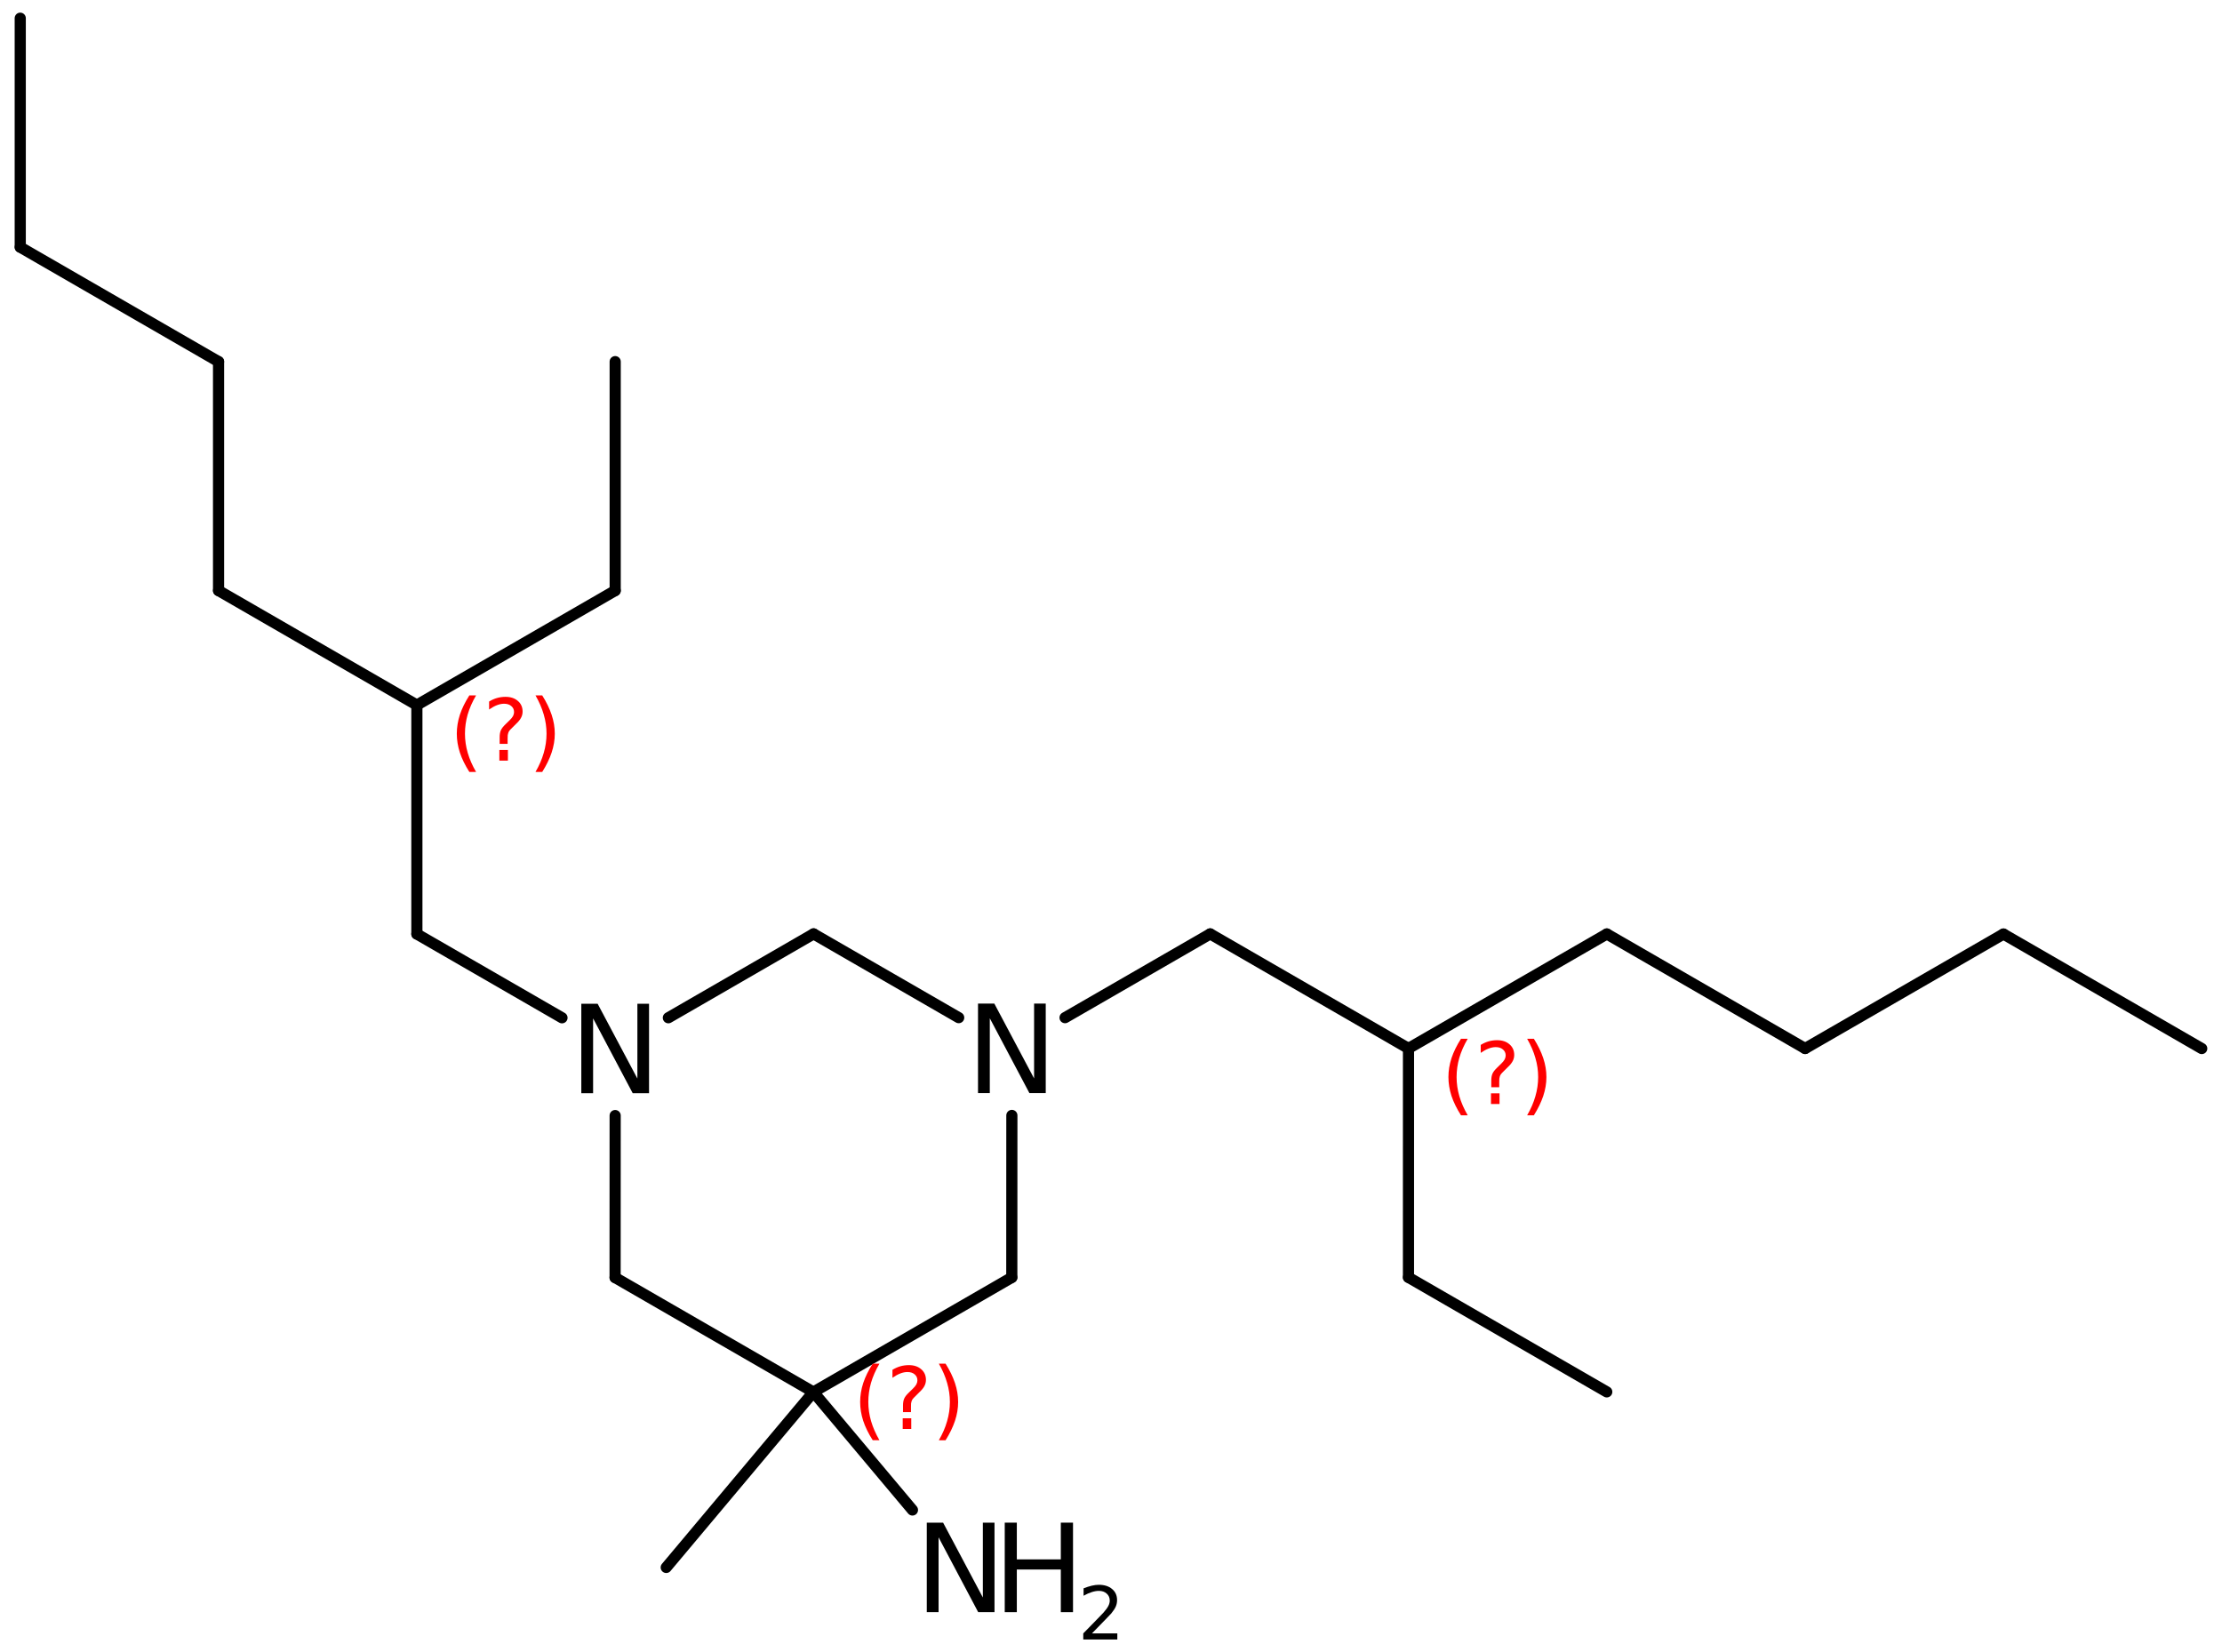 <?xml version='1.0' encoding='UTF-8'?>
<!DOCTYPE svg PUBLIC "-//W3C//DTD SVG 1.1//EN" "http://www.w3.org/Graphics/SVG/1.1/DTD/svg11.dtd">
<svg version='1.2' xmlns='http://www.w3.org/2000/svg' xmlns:xlink='http://www.w3.org/1999/xlink' width='98.587mm' height='73.314mm' viewBox='0 0 98.587 73.314'>
  <desc>Generated by the Chemistry Development Kit (http://github.com/cdk)</desc>
  <g stroke-linecap='round' stroke-linejoin='round' stroke='#000000' stroke-width='.495' fill='#000000'>
    <rect x='.0' y='.0' width='99.0' height='74.0' fill='#FFFFFF' stroke='none'/>
    <g id='mol1' class='mol'>
      <line id='mol1bnd1' class='bond' x1='.898' y1='.808' x2='.898' y2='10.968'/>
      <line id='mol1bnd2' class='bond' x1='.898' y1='10.968' x2='9.697' y2='16.048'/>
      <line id='mol1bnd3' class='bond' x1='9.697' y1='16.048' x2='9.697' y2='26.208'/>
      <line id='mol1bnd4' class='bond' x1='9.697' y1='26.208' x2='18.496' y2='31.288'/>
      <line id='mol1bnd5' class='bond' x1='18.496' y1='31.288' x2='27.295' y2='26.208'/>
      <line id='mol1bnd6' class='bond' x1='27.295' y1='26.208' x2='27.295' y2='16.048'/>
      <line id='mol1bnd7' class='bond' x1='18.496' y1='31.288' x2='18.496' y2='41.448'/>
      <line id='mol1bnd8' class='bond' x1='18.496' y1='41.448' x2='24.935' y2='45.165'/>
      <line id='mol1bnd9' class='bond' x1='27.294' y1='49.504' x2='27.291' y2='56.693'/>
      <line id='mol1bnd10' class='bond' x1='27.291' y1='56.693' x2='36.09' y2='61.773'/>
      <line id='mol1bnd11' class='bond' x1='36.09' y1='61.773' x2='44.892' y2='56.688'/>
      <line id='mol1bnd12' class='bond' x1='44.892' y1='56.688' x2='44.895' y2='49.498'/>
      <line id='mol1bnd13' class='bond' x1='42.536' y1='45.159' x2='36.097' y2='41.442'/>
      <line id='mol1bnd14' class='bond' x1='29.654' y1='45.164' x2='36.097' y2='41.442'/>
      <line id='mol1bnd15' class='bond' x1='47.255' y1='45.16' x2='53.695' y2='41.443'/>
      <line id='mol1bnd16' class='bond' x1='53.695' y1='41.443' x2='62.493' y2='46.525'/>
      <line id='mol1bnd17' class='bond' x1='62.493' y1='46.525' x2='62.492' y2='56.685'/>
      <line id='mol1bnd18' class='bond' x1='62.492' y1='56.685' x2='71.29' y2='61.766'/>
      <line id='mol1bnd19' class='bond' x1='62.493' y1='46.525' x2='71.293' y2='41.446'/>
      <line id='mol1bnd20' class='bond' x1='71.293' y1='41.446' x2='80.091' y2='46.528'/>
      <line id='mol1bnd21' class='bond' x1='80.091' y1='46.528' x2='88.89' y2='41.449'/>
      <line id='mol1bnd22' class='bond' x1='88.89' y1='41.449' x2='97.688' y2='46.53'/>
      <line id='mol1bnd23' class='bond' x1='36.09' y1='61.773' x2='29.56' y2='69.557'/>
      <line id='mol1bnd24' class='bond' x1='36.09' y1='61.773' x2='40.484' y2='67.007'/>
      <path id='mol1atm9' class='atom' d='M25.792 44.542h.724l1.764 3.321v-3.321h.517v3.971h-.724l-1.758 -3.321v3.321h-.523v-3.971z' stroke='none'/>
      <path id='mol1atm13' class='atom' d='M43.393 44.536h.724l1.764 3.321v-3.321h.517v3.972h-.724l-1.758 -3.321v3.321h-.523v-3.972z' stroke='none'/>
      <g id='mol1atm24' class='atom'>
        <path d='M41.12 67.569h.724l1.764 3.321v-3.321h.517v3.972h-.724l-1.758 -3.321v3.321h-.523v-3.972z' stroke='none'/>
        <path d='M44.579 67.569h.536v1.63h1.952v-1.63h.541v3.972h-.541v-1.892h-1.952v1.892h-.536v-3.972z' stroke='none'/>
        <path d='M48.449 72.484h1.125v.27h-1.511v-.27q.182 -.19 .5 -.511q.317 -.321 .397 -.412q.154 -.175 .216 -.296q.062 -.12 .062 -.237q-.0 -.19 -.135 -.31q-.132 -.121 -.347 -.121q-.15 .0 -.317 .055q-.168 .051 -.362 .161v-.329q.194 -.076 .362 -.117q.171 -.04 .313 -.04q.369 .0 .588 .186q.223 .183 .223 .493q-.0 .15 -.055 .281q-.055 .131 -.201 .31q-.04 .044 -.255 .267q-.212 .222 -.603 .62z' stroke='none'/>
      </g>
      <path d='M21.123 30.859q-.251 .43 -.374 .851q-.119 .418 -.119 .848q-.0 .43 .123 .851q.123 .422 .37 .847h-.298q-.281 -.438 -.421 -.86q-.136 -.421 -.136 -.838q-.0 -.418 .136 -.839q.14 -.422 .421 -.86h.298zM22.156 33.281h.379v.473h-.379v-.473zM22.522 33.009h-.353v-.29q-.0 -.187 .051 -.306q.051 -.124 .221 -.285l.166 -.162q.107 -.102 .154 -.188q.047 -.089 .047 -.178q-.0 -.166 -.124 -.269q-.119 -.102 -.319 -.102q-.149 .0 -.315 .064q-.166 .064 -.349 .192v-.354q.174 -.106 .353 -.157q.183 -.051 .375 -.051q.34 -.0 .549 .183q.209 .179 .209 .472q-.0 .145 -.069 .273q-.063 .128 -.234 .285l-.162 .162q-.089 .085 -.127 .136q-.034 .051 -.047 .098q-.013 .038 -.021 .094q-.005 .055 -.005 .153v.23zM23.759 30.859h.298q.277 .438 .418 .86q.14 .421 .14 .839q.0 .417 -.14 .838q-.141 .422 -.418 .86h-.298q.247 -.425 .367 -.847q.123 -.421 .123 -.851q.0 -.43 -.123 -.848q-.12 -.421 -.367 -.851z' stroke='none' fill='#FF0000'/>
      <path d='M39.02 60.515q-.252 .43 -.375 .851q-.119 .418 -.119 .848q-.0 .43 .123 .851q.124 .422 .371 .847h-.298q-.281 -.438 -.422 -.86q-.136 -.421 -.136 -.838q-.0 -.418 .136 -.839q.141 -.422 .422 -.86h.298zM40.052 62.937h.379v.473h-.379v-.473zM40.419 62.665h-.354v-.29q.0 -.187 .051 -.306q.051 -.124 .222 -.285l.166 -.162q.106 -.102 .153 -.188q.047 -.089 .047 -.178q-.0 -.166 -.124 -.269q-.119 -.102 -.319 -.102q-.149 .0 -.315 .064q-.166 .064 -.349 .192v-.354q.174 -.106 .353 -.157q.183 -.051 .375 -.051q.34 -.0 .549 .183q.209 .179 .209 .472q-.0 .145 -.068 .273q-.064 .128 -.235 .285l-.161 .162q-.09 .085 -.128 .136q-.034 .051 -.047 .098q-.013 .038 -.021 .094q-.004 .055 -.004 .153v.23zM41.656 60.515h.298q.276 .438 .417 .86q.14 .421 .14 .839q.0 .417 -.14 .838q-.141 .422 -.417 .86h-.298q.247 -.425 .366 -.847q.123 -.421 .123 -.851q.0 -.43 -.123 -.848q-.119 -.421 -.366 -.851z' stroke='none' fill='#FF0000'/>
      <path d='M65.121 46.096q-.252 .43 -.375 .852q-.119 .417 -.119 .847q-.0 .43 .123 .852q.124 .421 .371 .847h-.298q-.281 -.439 -.422 -.86q-.136 -.422 -.136 -.839q-.0 -.417 .136 -.839q.141 -.421 .422 -.86h.298zM66.153 48.519h.379v.472h-.379v-.472zM66.519 48.246h-.353v-.289q.0 -.187 .051 -.307q.051 -.123 .222 -.285l.166 -.162q.106 -.102 .153 -.187q.047 -.089 .047 -.179q-.0 -.166 -.124 -.268q-.119 -.102 -.319 -.102q-.149 -.0 -.315 .064q-.166 .063 -.349 .191v-.353q.174 -.107 .353 -.158q.183 -.051 .375 -.051q.34 .0 .549 .183q.209 .179 .209 .473q-.0 .145 -.068 .272q-.064 .128 -.235 .286l-.161 .161q-.09 .086 -.128 .137q-.034 .051 -.047 .098q-.013 .038 -.021 .093q-.005 .056 -.005 .153v.23zM67.757 46.096h.298q.276 .439 .417 .86q.14 .422 .14 .839q.0 .417 -.14 .839q-.141 .421 -.417 .86h-.298q.247 -.426 .366 -.847q.123 -.422 .123 -.852q.0 -.43 -.123 -.847q-.119 -.422 -.366 -.852z' stroke='none' fill='#FF0000'/>
    </g>
  </g>
</svg>
